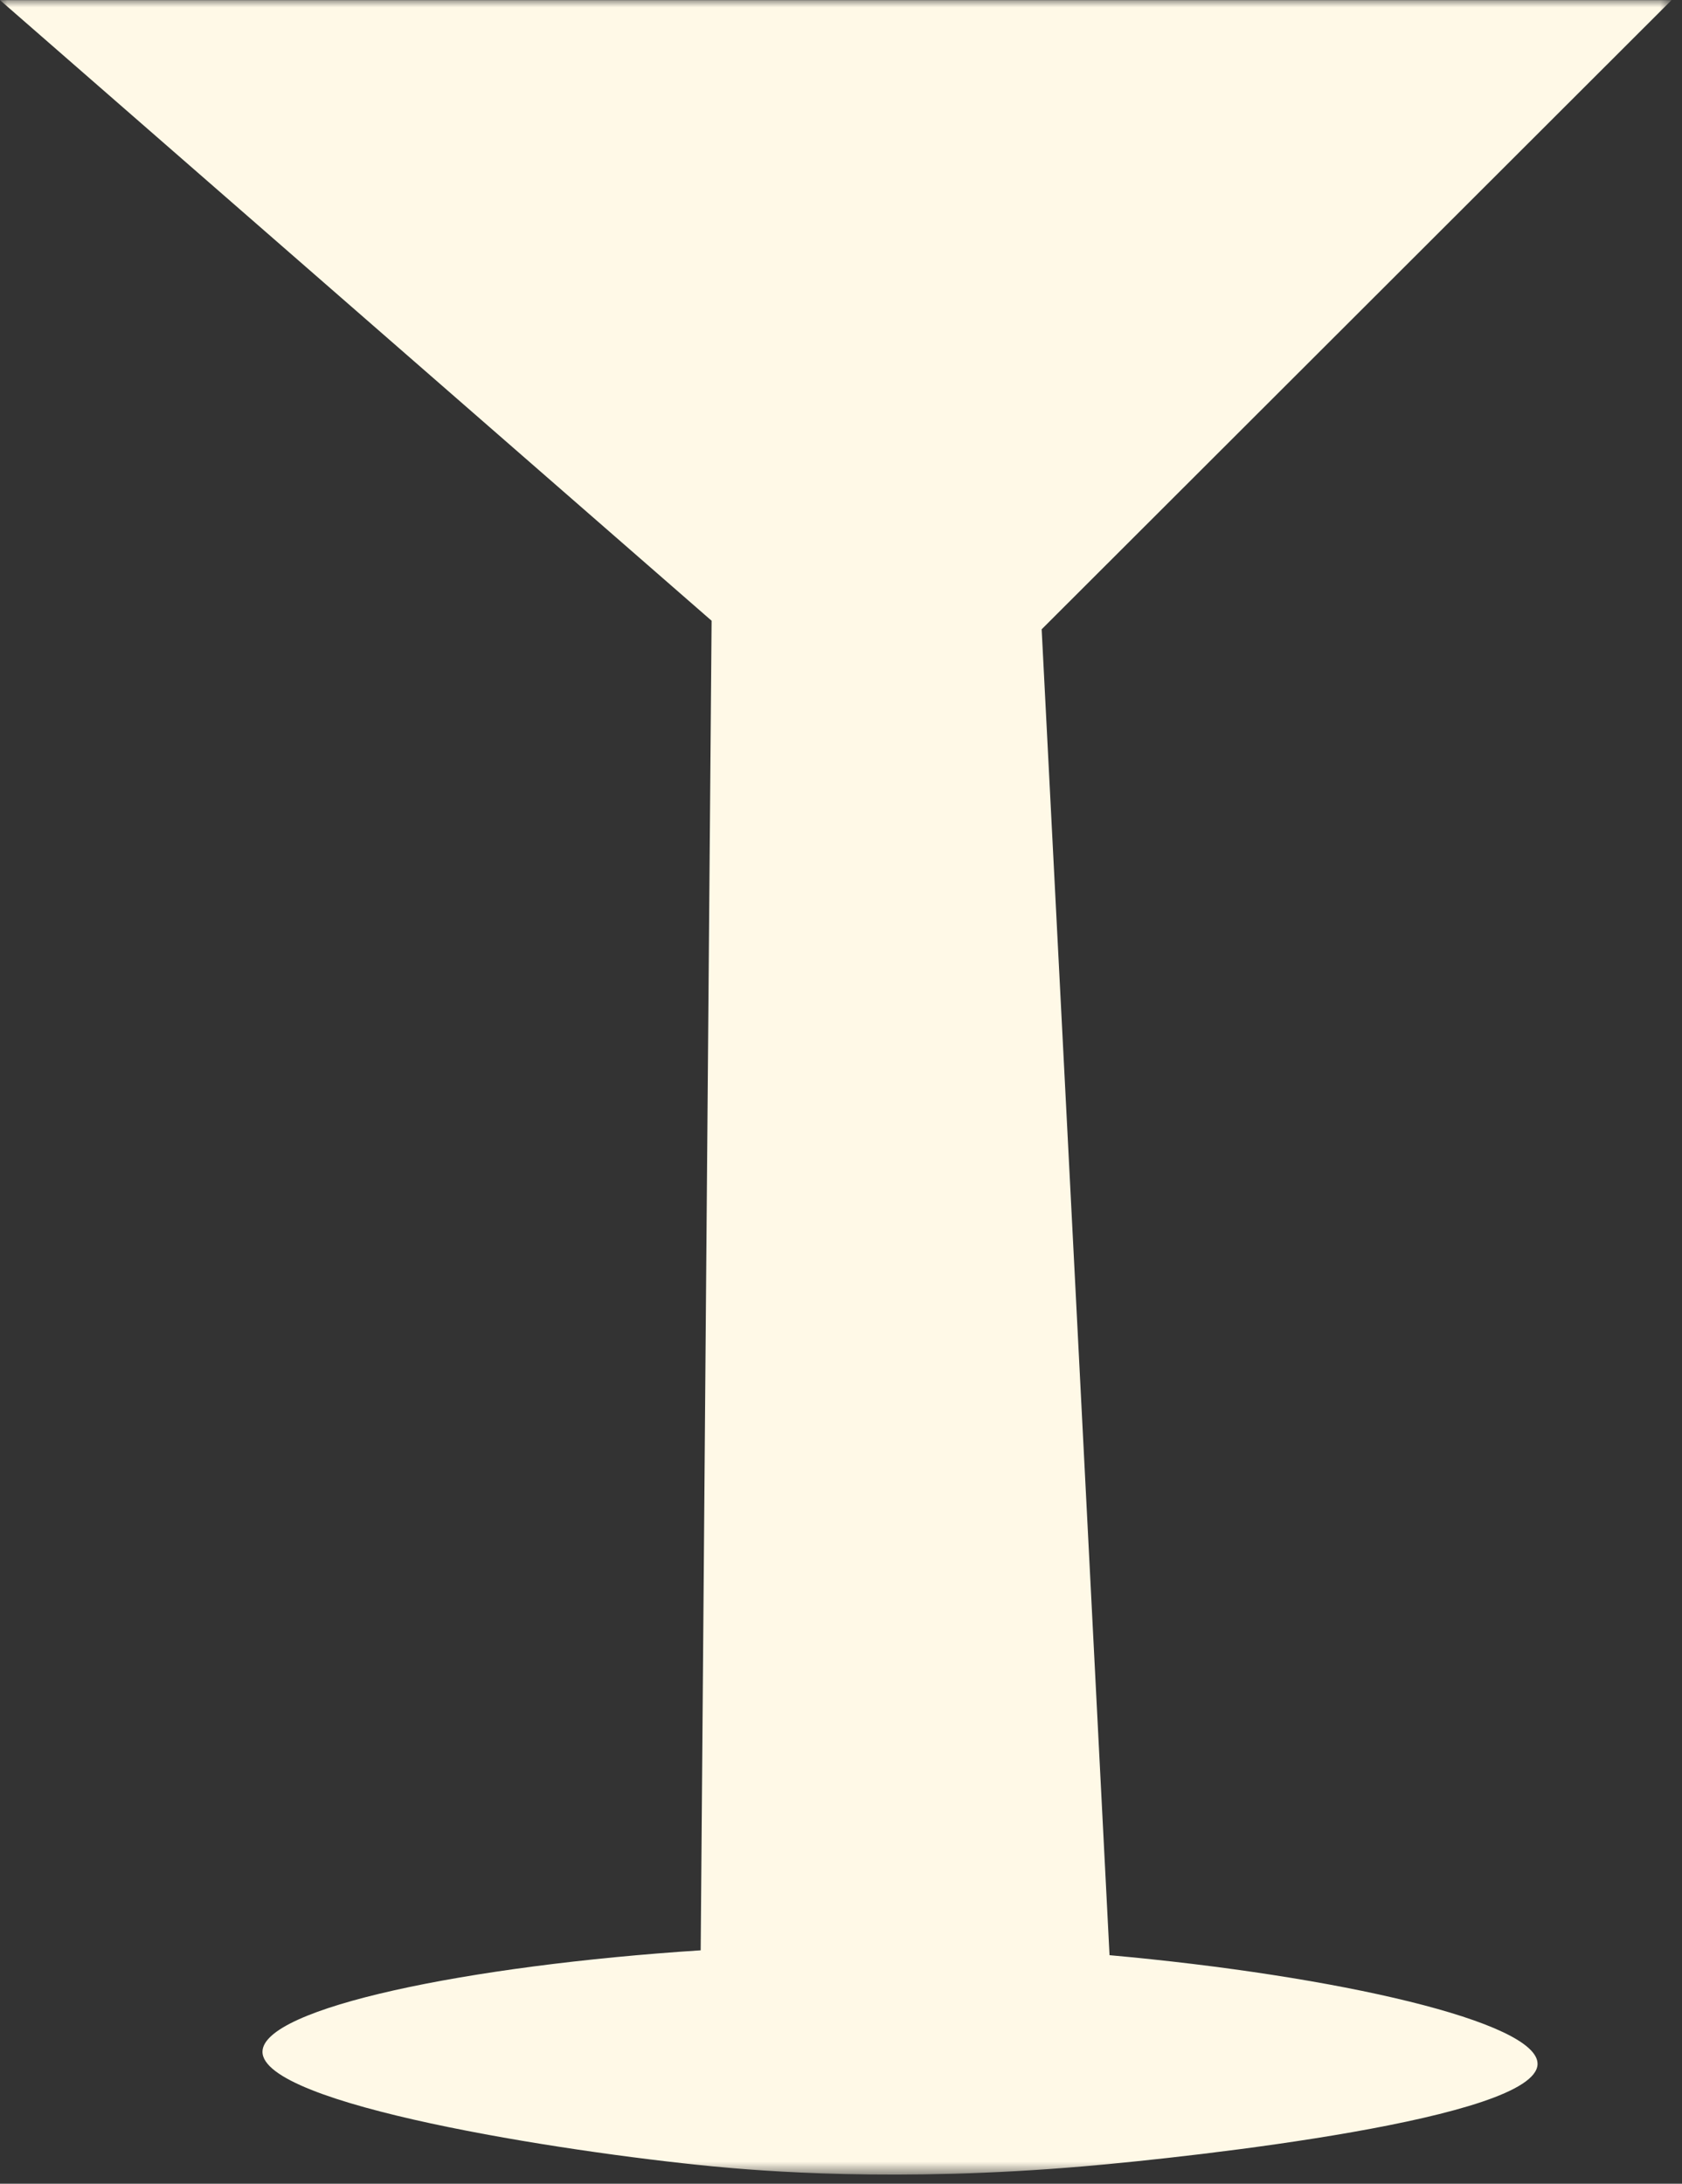 <svg width="114" height="148" viewBox="0 0 114 148" fill="none" xmlns="http://www.w3.org/2000/svg">
<rect x="0" y="0" width="114" height="148" fill="#333333" stroke="none"/>
<g clip-path="url(#clip0_3_74)">
<mask id="mask0_3_74" style="mask-type:luminance" maskUnits="userSpaceOnUse" x="0" y="0" width="114" height="148">
<path d="M113.29 0H0V147.38H113.29V0Z" fill="white"/>
</mask>
<g mask="url(#mask0_3_74)">
<path d="M75.2 132.51C73.67 102.56 72.14 72.6 70.6 42.65C84.83 28.44 99.06 14.22 113.29 0.01H0C16.08 14.03 32.15 28.05 48.23 42.07C47.98 72.11 47.73 102.14 47.49 132.18C31.64 133.21 17.85 136.09 17.79 139.04C17.73 142.64 38.08 145.83 48.28 146.82C51.47 147.13 60.78 147.91 73.46 146.82C81.1 146.16 104.14 143.6 104.21 139.89C104.26 137.03 90.63 133.9 75.2 132.51Z" fill="#FFF9E7"/>
</g>
</g>
<defs>
<clipPath id="clip0_3_74">
<rect width="114" height="148" fill="white"/>
</clipPath>
</defs>
</svg>
